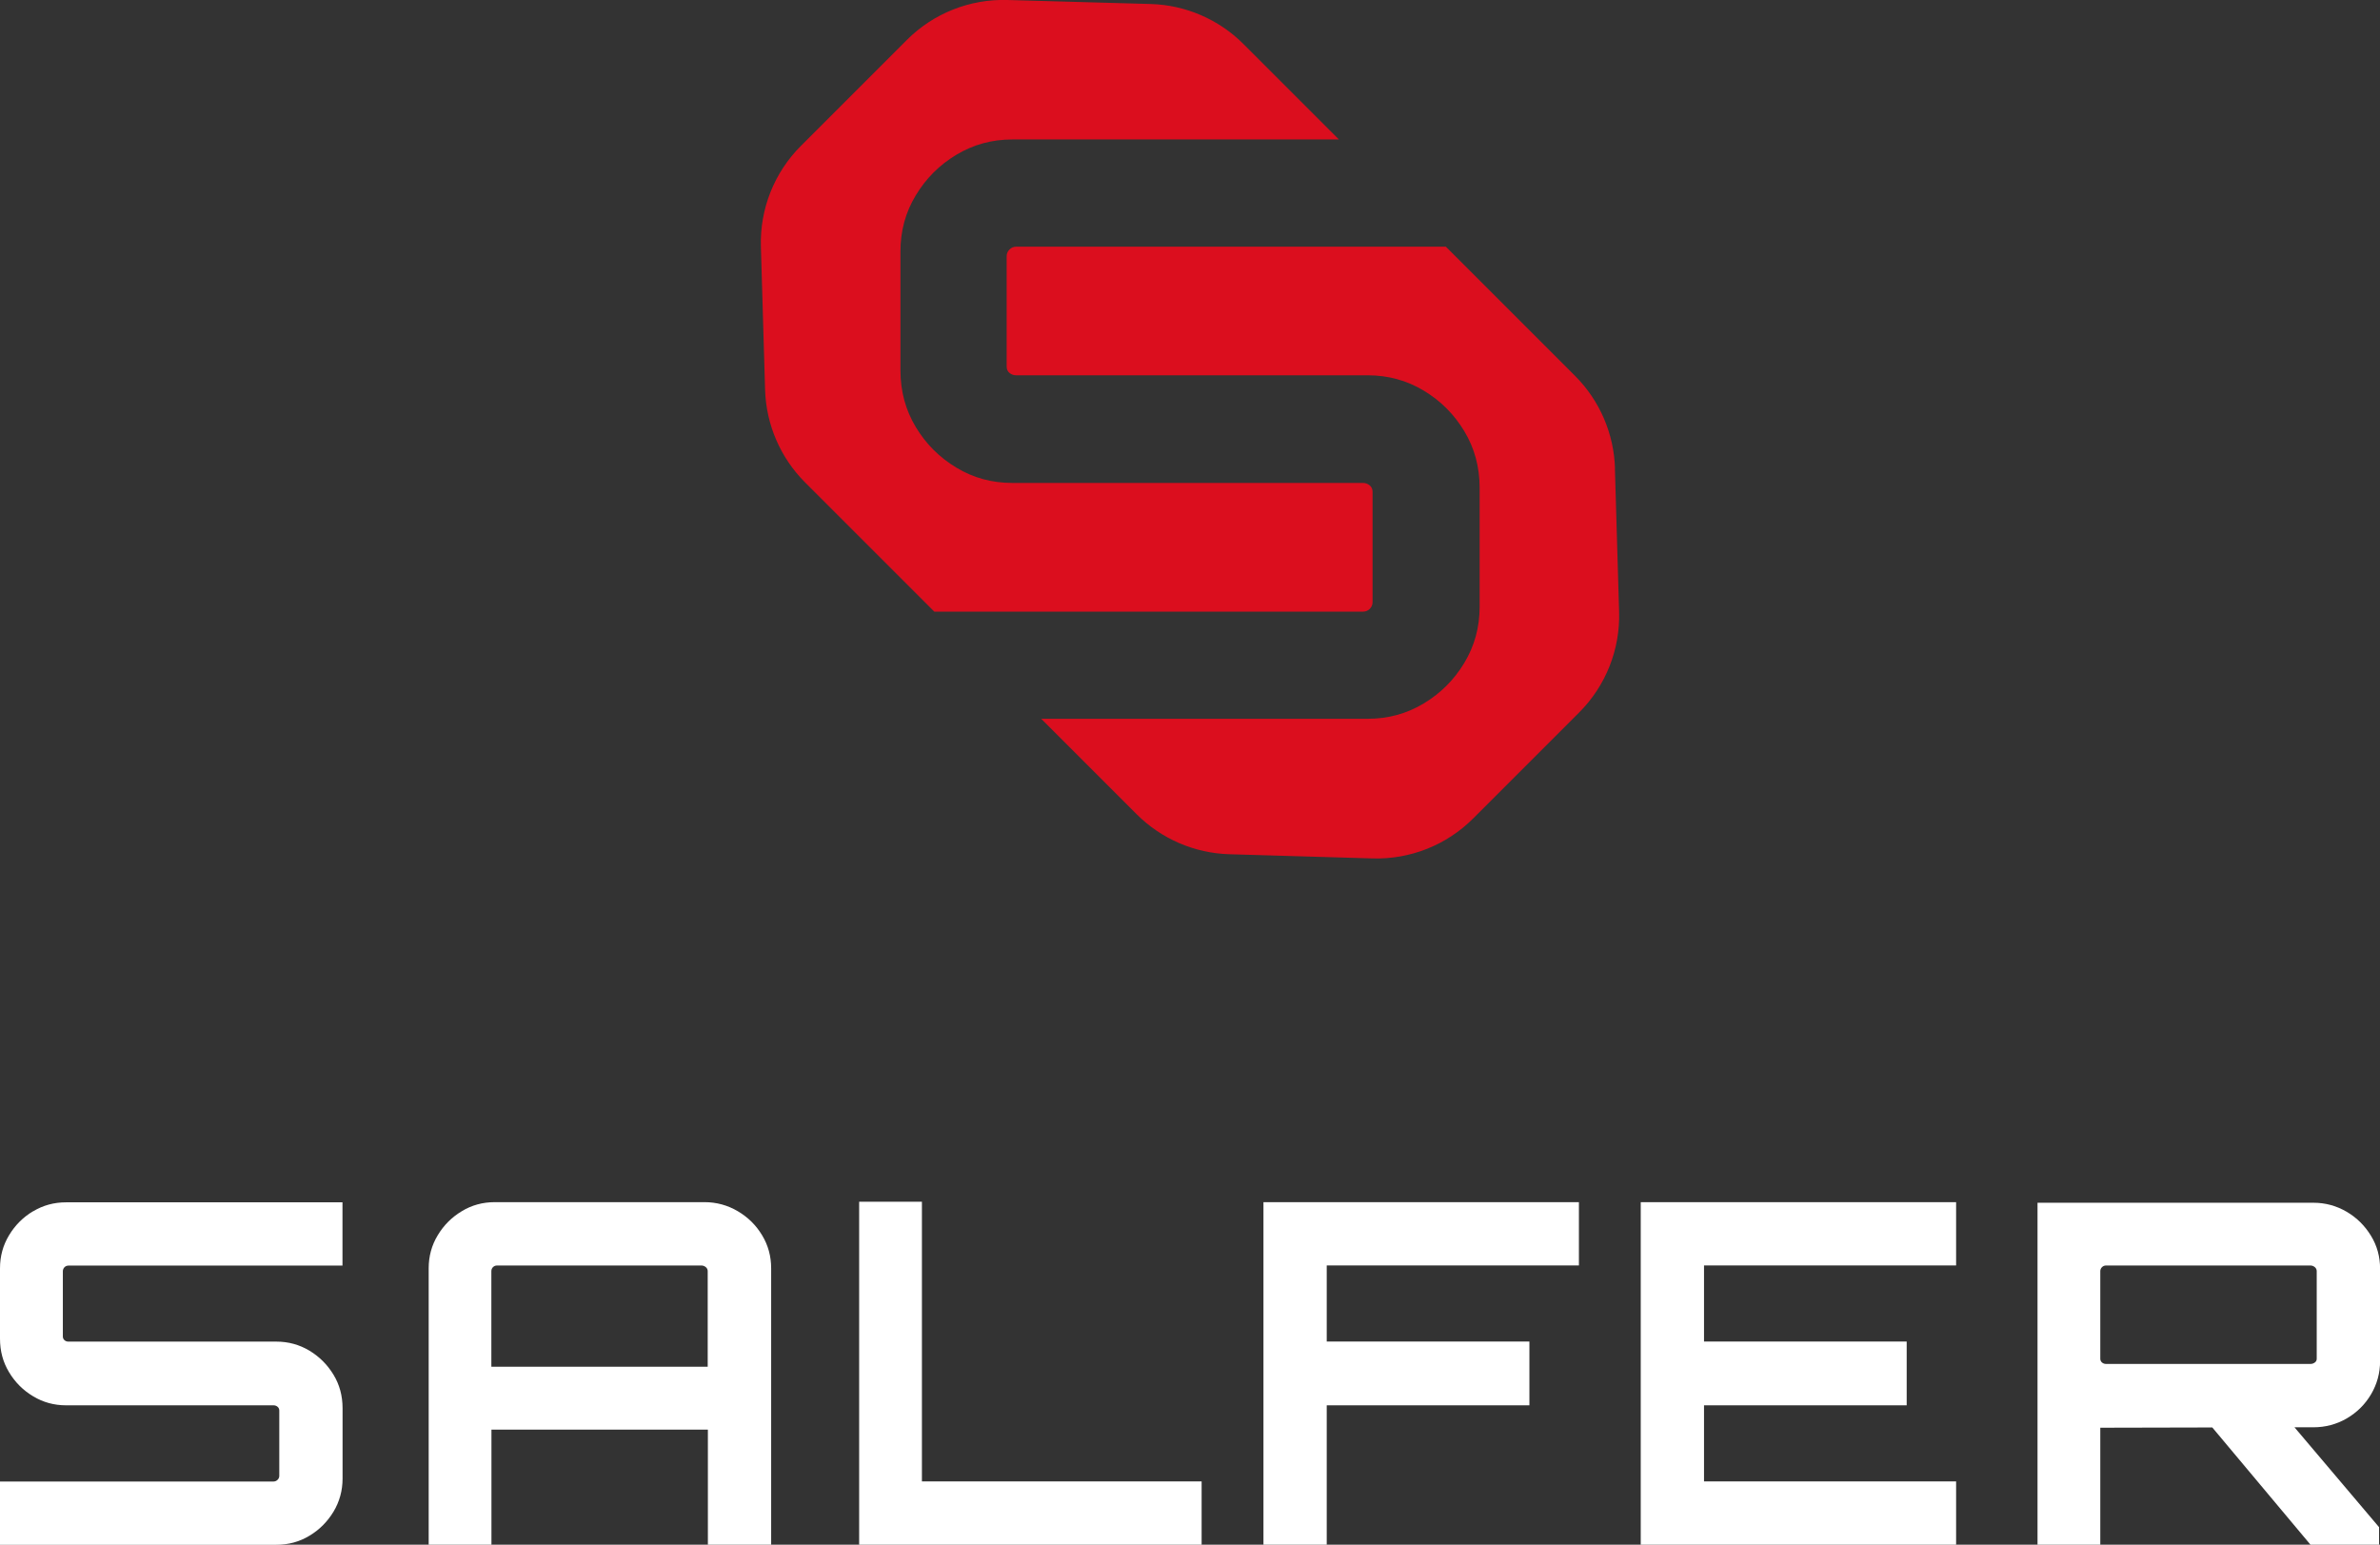 <?xml version="1.0" encoding="UTF-8"?>
<svg xmlns="http://www.w3.org/2000/svg" id="Ebene_1" data-name="Ebene 1" viewBox="0 0 278.32 180.65">
  <rect x="0" y="0" width="278.32" height="180.65" fill="#333333" stroke="none"/>
  <defs>
    <style>
      .cls-1 {
        fill: #fff;
      }

      .cls-2 {
        fill: #db0e1e;
      }
    </style>
  </defs>
  <g>
    <path class="cls-2" d="m160.18,71.21c.22-.22.33-.49.33-.8v-12.89c0-.31-.11-.56-.33-.75-.22-.19-.49-.29-.8-.29h-41c-2.38,0-4.56-.59-6.54-1.79-1.98-1.19-3.56-2.77-4.75-4.75-1.19-1.98-1.79-4.18-1.79-6.63v-13.92c0-2.38.59-4.56,1.79-6.54,1.19-1.98,2.77-3.56,4.75-4.75,1.98-1.19,4.15-1.79,6.54-1.79h38.19l-11.17-11.17c-2.88-2.88-6.76-4.55-10.83-4.67L117.81,0c-4.4-.13-8.65,1.56-11.76,4.67l-12.4,12.4c-3.11,3.11-4.8,7.37-4.67,11.76l.49,16.75c.12,4.07,1.79,7.95,4.67,10.83l15.12,15.12h50.13c.31,0,.58-.11.8-.33Z"></path>
    <path class="cls-2" d="m188.86,54.79c-.12-4.07-1.79-7.95-4.67-10.83l-15.11-15.11h-50.23c-.32,0-.58.11-.8.33-.22.22-.33.49-.33.8v12.88c0,.32.11.57.33.75.22.19.49.28.8.28h41.1c2.38,0,4.56.6,6.54,1.79,1.98,1.19,3.56,2.77,4.75,4.75,1.19,1.98,1.79,4.18,1.79,6.63v13.92c0,2.38-.6,4.56-1.79,6.54-1.19,1.98-2.77,3.56-4.75,4.75-1.98,1.19-4.15,1.79-6.54,1.79h-38.19l11.17,11.17c2.88,2.88,6.76,4.55,10.83,4.67l16.75.49c4.4.13,8.65-1.56,11.76-4.67l12.4-12.4c3.11-3.11,4.8-7.37,4.67-11.76l-.49-16.75Z"></path>
  </g>
  <g>
    <path class="cls-1" d="m86.28,141.65c-1.19-.7-2.49-1.06-3.89-1.06h-24.53c-1.41,0-2.7.35-3.86,1.06-1.17.7-2.11,1.64-2.81,2.81-.71,1.17-1.06,2.46-1.06,3.87v32.32h7.34v-13.46h25.31v13.46h7.4v-32.32c0-1.41-.35-2.7-1.06-3.87-.7-1.17-1.65-2.11-2.84-2.81Zm-3.51,18.19h-25.31v-11.18c0-.18.06-.34.19-.47.13-.13.29-.19.47-.19h23.92c.18,0,.35.07.5.19.15.13.22.29.22.47v11.18Z"></path>
    <path class="cls-1" d="m3.87,141.65c-1.17.7-2.11,1.64-2.81,2.81-.71,1.17-1.06,2.46-1.06,3.87v8.23c0,1.44.35,2.75,1.06,3.92.7,1.17,1.64,2.11,2.81,2.81,1.17.71,2.46,1.06,3.87,1.06h24.25c.18,0,.34.06.47.17.13.11.2.26.2.45v7.62c0,.19-.07.34-.2.47-.13.13-.29.2-.47.2H0v7.4h32.32c1.41,0,2.7-.35,3.87-1.06,1.17-.7,2.1-1.64,2.81-2.81.7-1.17,1.06-2.46,1.06-3.87v-8.23c0-1.45-.35-2.75-1.06-3.92-.71-1.17-1.64-2.1-2.81-2.81-1.17-.7-2.46-1.06-3.87-1.06H8.01c-.19,0-.34-.05-.47-.17-.13-.11-.19-.26-.19-.44v-7.62c0-.18.07-.34.19-.47.13-.13.29-.19.47-.19h32.04v-7.4H7.73c-1.41,0-2.7.35-3.87,1.06Z"></path>
    <path class="cls-1" d="m274.43,165.88c1.19-.69,2.13-1.62,2.84-2.81.7-1.19,1.06-2.49,1.06-3.89v-10.79c0-1.41-.35-2.7-1.06-3.86-.71-1.17-1.65-2.11-2.84-2.81-1.19-.7-2.49-1.06-3.89-1.06h-32.27v40h7.34v-13.69l13.1-.03,11.49,13.72h8.01v-2.06l-9.89-11.68h2.21c1.41,0,2.71-.35,3.89-1.03Zm-28.15-6.37c-.19,0-.34-.06-.47-.17-.13-.11-.2-.26-.2-.44v-10.24c0-.18.07-.34.2-.47.13-.13.29-.19.47-.19h23.92c.18,0,.35.07.5.19.15.13.22.29.22.47v10.24c0,.19-.07.33-.22.44-.15.11-.32.17-.5.17h-23.92Z"></path>
    <polygon class="cls-1" points="191.87 180.65 228.75 180.65 228.75 173.25 199.27 173.25 199.27 164.35 222.97 164.35 222.97 156.89 199.27 156.89 199.27 147.99 228.75 147.99 228.75 140.59 191.87 140.59 191.87 180.65"></polygon>
    <polygon class="cls-1" points="107.81 140.54 100.47 140.54 100.47 180.65 140.52 180.65 140.52 173.25 107.81 173.25 107.81 140.54"></polygon>
    <polygon class="cls-1" points="147.75 180.65 155.15 180.65 155.15 164.35 178.85 164.35 178.85 156.89 155.15 156.89 155.15 147.99 184.64 147.99 184.64 140.59 147.75 140.59 147.75 180.65"></polygon>
  </g>
</svg>
